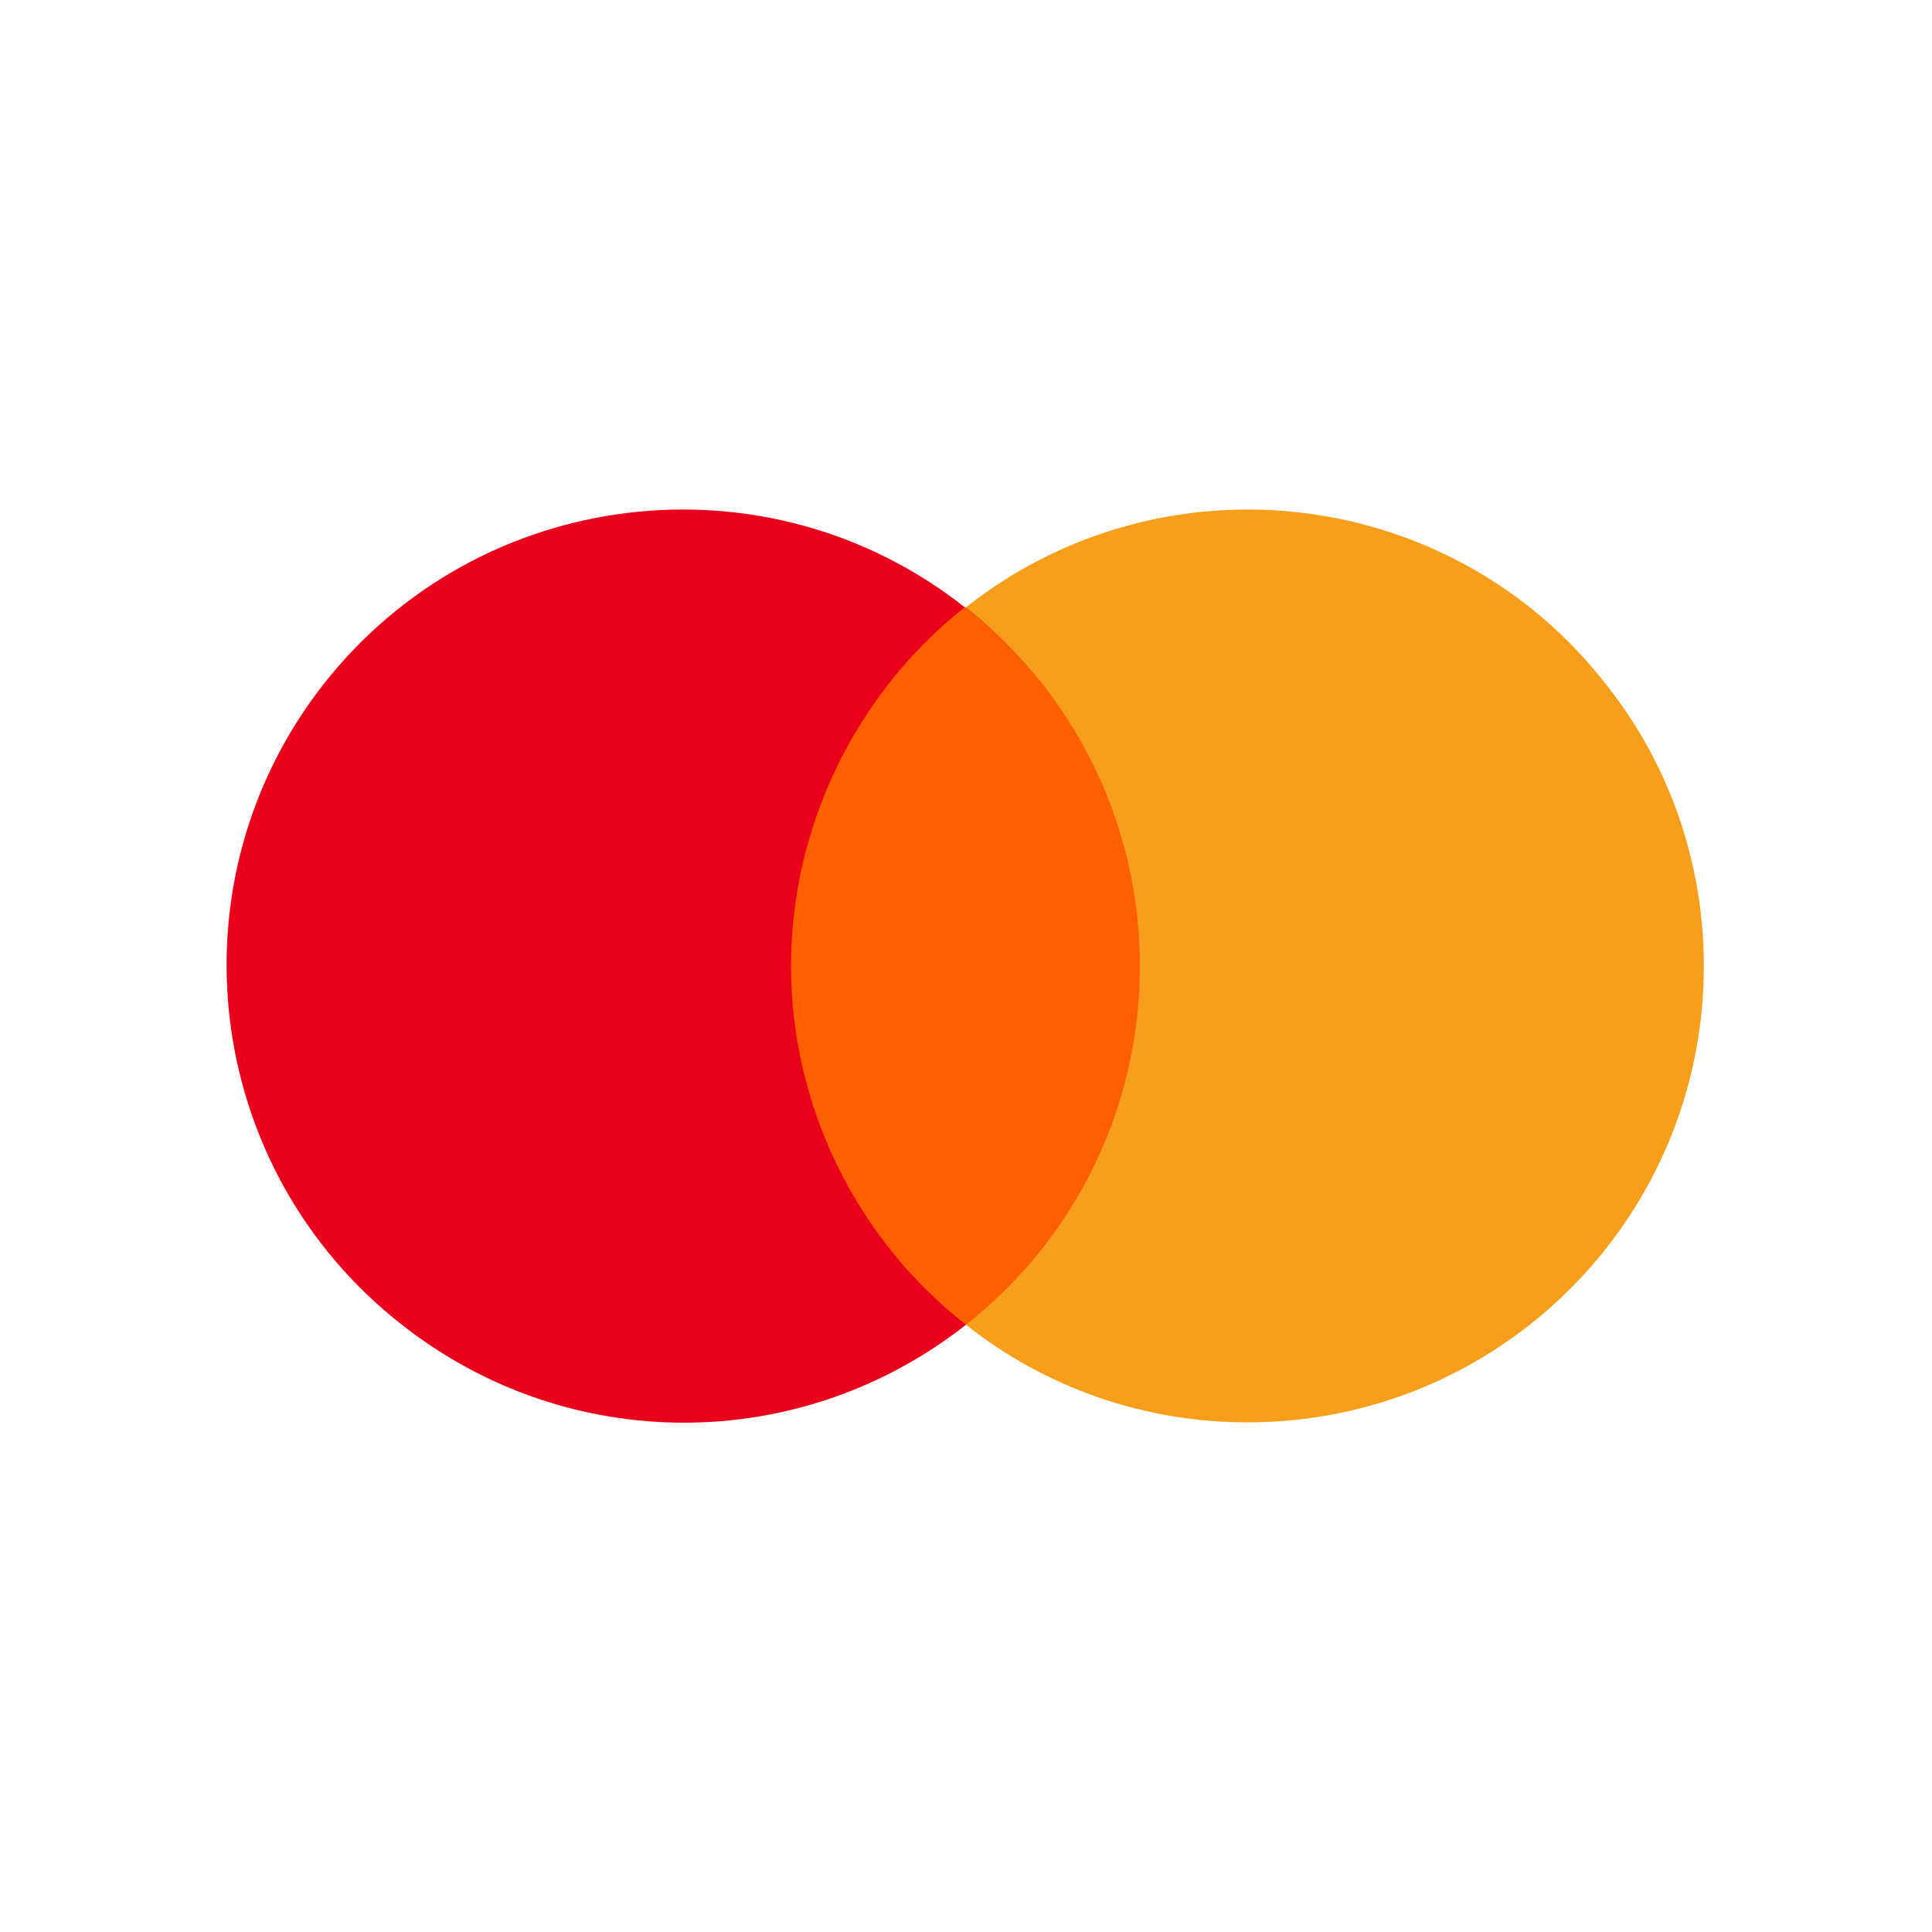 <svg width="32" height="32" viewBox="0 0 32 32" fill="none" xmlns="http://www.w3.org/2000/svg">
<path d="M19.297 10.058H12.682V21.942H19.297V10.058Z" fill="#FF5F00"/>
<path d="M13.102 16C13.102 13.69 14.173 11.486 15.979 10.058C12.703 7.475 7.937 8.042 5.354 11.339C2.793 14.614 3.36 19.36 6.656 21.942C9.407 24.105 13.249 24.105 16 21.942C14.173 20.514 13.102 18.31 13.102 16Z" fill="#EB001B"/>
<path d="M28.221 16C28.221 20.178 24.84 23.559 20.661 23.559C18.961 23.559 17.323 22.992 16 21.942C19.276 19.36 19.843 14.614 17.26 11.318C16.882 10.856 16.462 10.415 16 10.058C19.276 7.475 24.042 8.042 26.604 11.339C27.654 12.661 28.221 14.299 28.221 16Z" fill="#F79E1B"/>
</svg>
